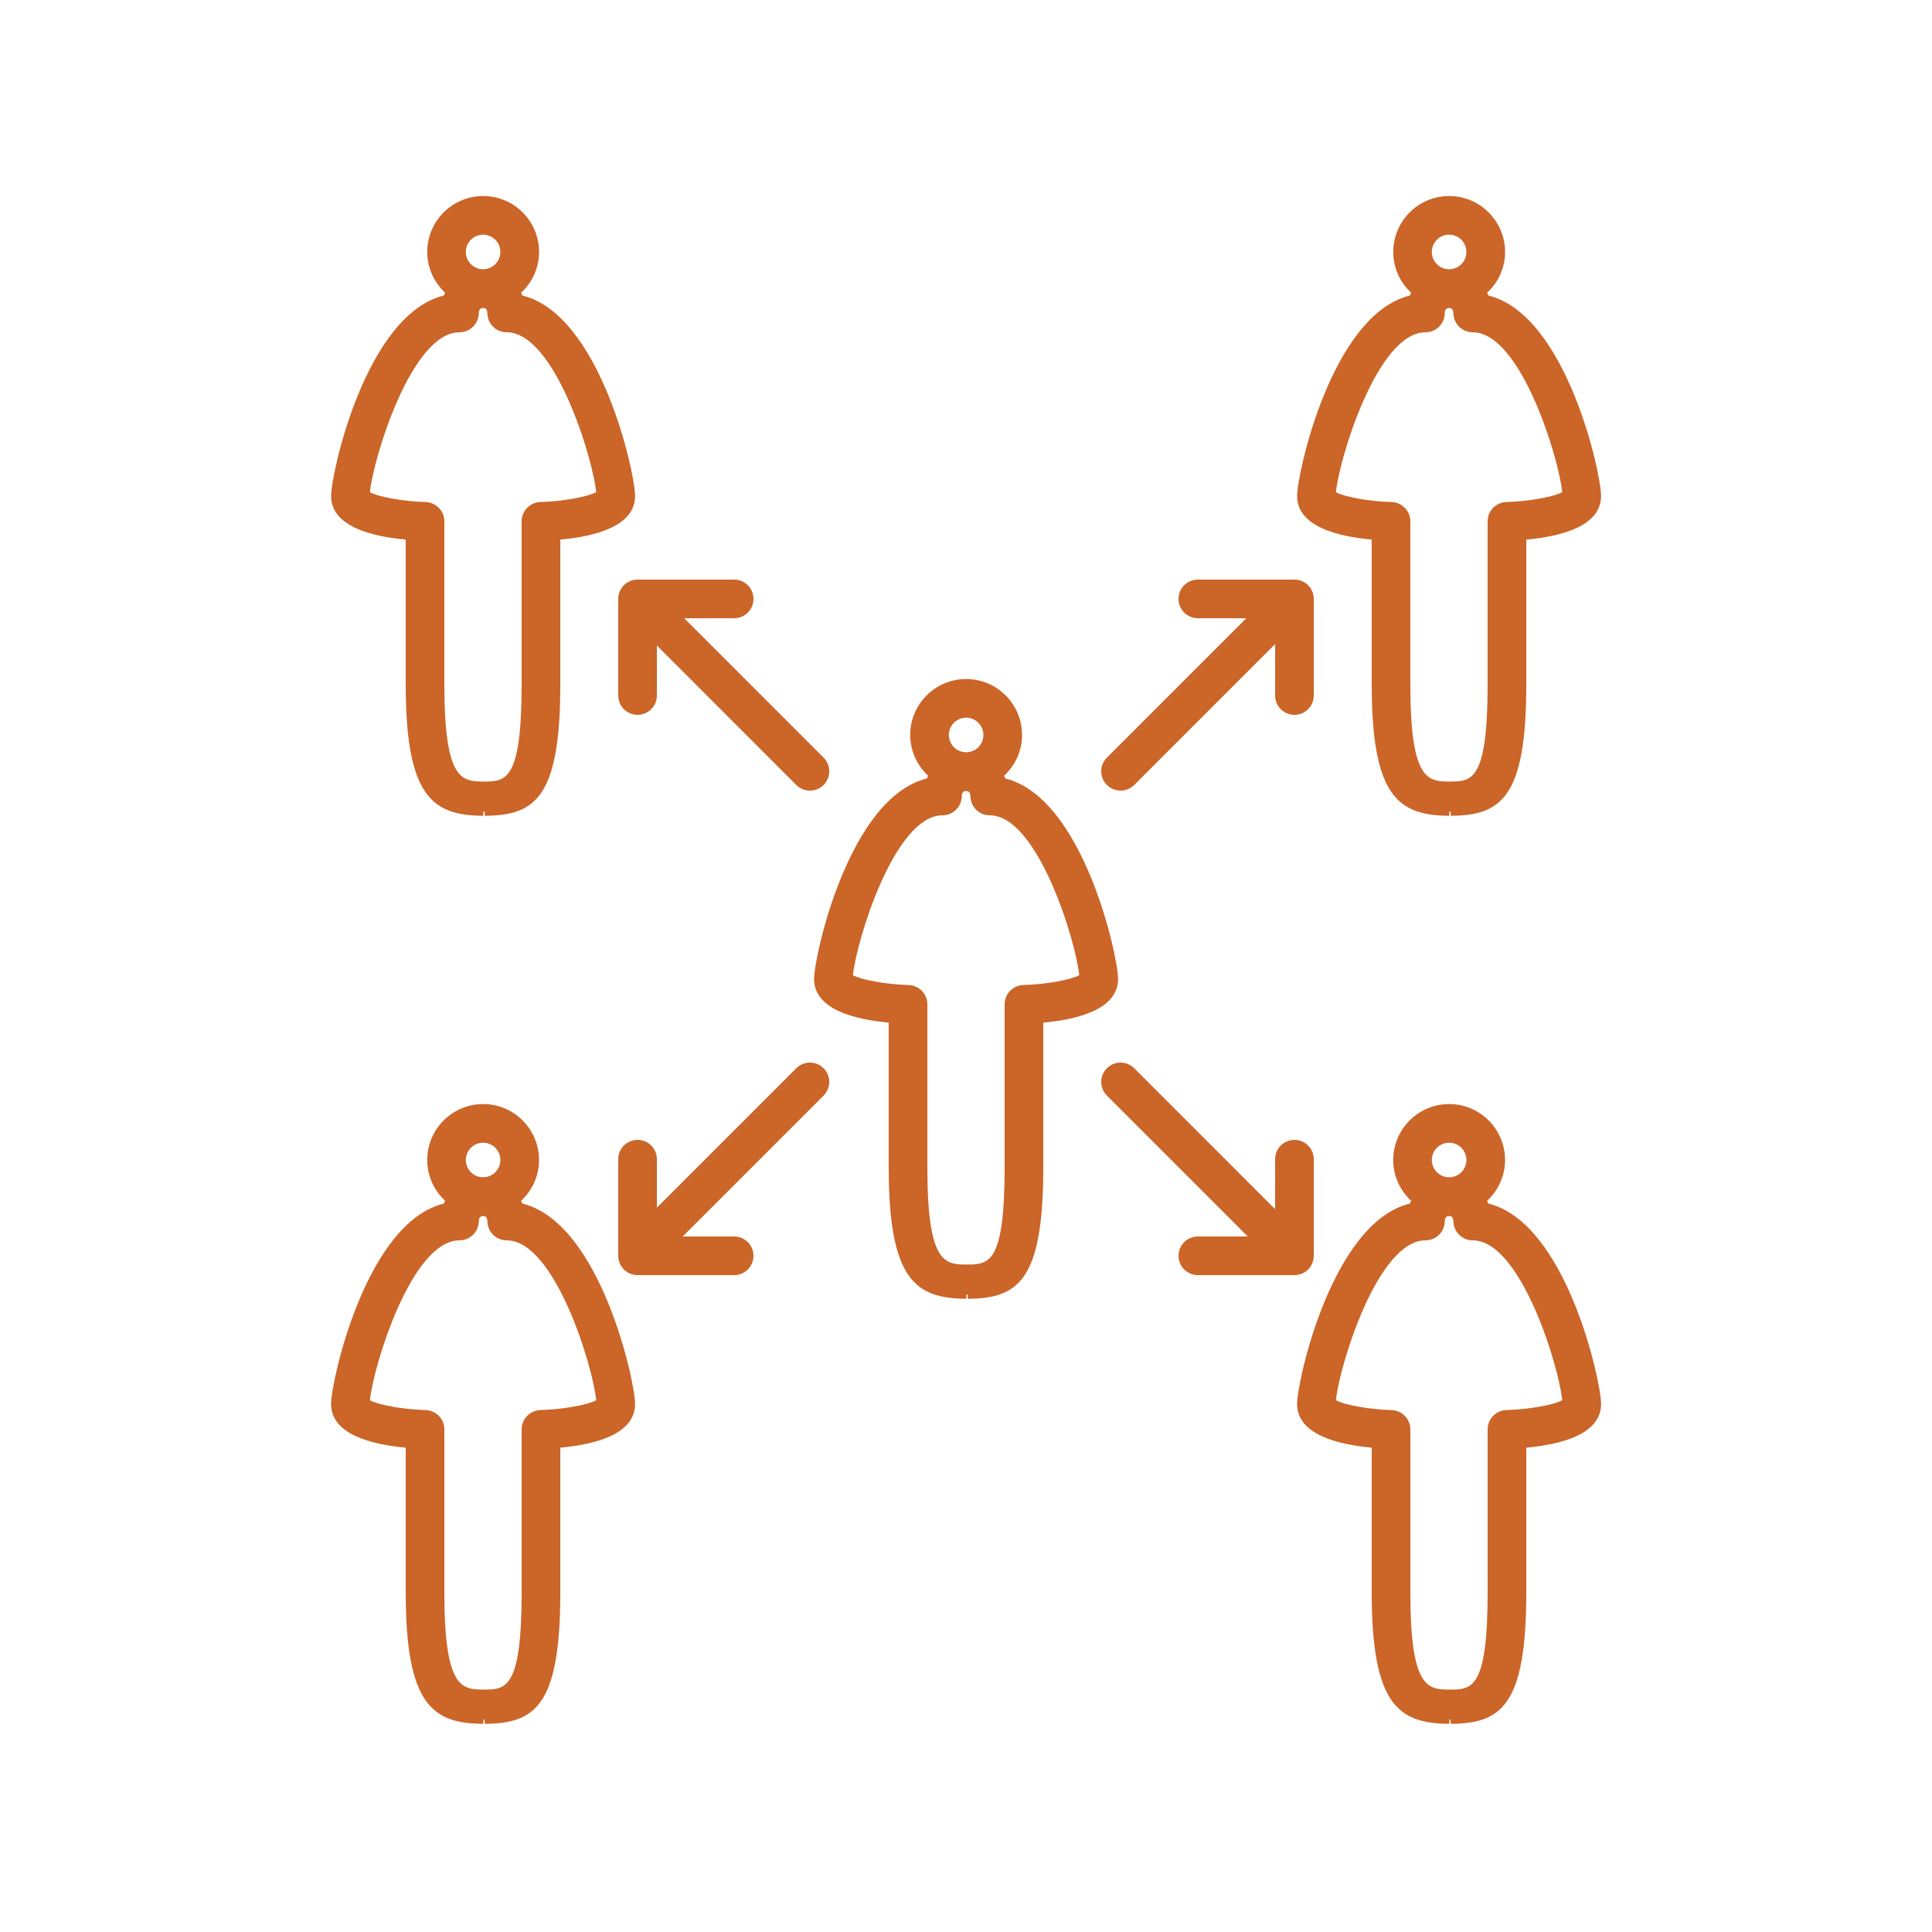 <svg enable-background="new 0 0 100 100" height="100px" id="SOCIAL_DISTANCING" version="1.1" viewBox="0 0 100 100" width="100px" xml:space="preserve" xmlns="http://www.w3.org/2000/svg" xmlns:xlink="http://www.w3.org/1999/xlink"><g><path d="M32,31v5c0,0.553,0.448,1,1,1s1-0.447,1-1v-2.587l7.215,7.216c0.195,0.195,0.451,0.293,0.707,0.293   c0.256,0,0.512-0.098,0.707-0.293c0.391-0.391,0.391-1.023,0-1.414L35.415,32H38c0.552,0,1-0.447,1-1s-0.448-1-1-1h-5   C32.448,30,32,30.447,32,31z" fill="#cb6528" opacity="1" original-fill="#000000"></path><path d="M58,40.922c0.256,0,0.512-0.098,0.707-0.293L66,33.335V36c0,0.553,0.448,1,1,1s1-0.447,1-1v-5c0-0.553-0.448-1-1-1h-5   c-0.552,0-1,0.447-1,1s0.448,1,1,1h2.507l-7.214,7.215c-0.391,0.391-0.391,1.023,0,1.414C57.488,40.824,57.744,40.922,58,40.922z" fill="#cb6528" opacity="1" original-fill="#000000"></path><path d="M41.215,55.293L34,62.509V60c0-0.553-0.448-1-1-1s-1,0.447-1,1v5c0,0.553,0.448,1,1,1h5c0.552,0,1-0.447,1-1s-0.448-1-1-1   h-2.663l7.292-7.293c0.391-0.391,0.391-1.023,0-1.414S41.605,54.902,41.215,55.293z" fill="#cb6528" opacity="1" original-fill="#000000"></path><path d="M68,65v-5c0-0.553-0.448-1-1-1s-1,0.447-1,1v2.587l-7.293-7.294c-0.391-0.391-1.023-0.391-1.414,0s-0.391,1.023,0,1.414   L64.585,64H62c-0.552,0-1,0.447-1,1s0.448,1,1,1h5C67.552,66,68,65.553,68,65z" fill="#cb6528" opacity="1" original-fill="#000000"></path><path d="M57.871,50.67c0-1.187-1.801-9.381-5.831-10.372c-0.021-0.049-0.046-0.096-0.069-0.144c0.568-0.528,0.93-1.276,0.93-2.112   c0-1.596-1.297-2.895-2.894-2.895c-1.596,0-2.894,1.299-2.894,2.895c0,0.835,0.36,1.581,0.927,2.11   c-0.024,0.048-0.05,0.097-0.07,0.146c-4.032,0.992-5.833,9.186-5.833,10.372c0,1.583,2.114,2.102,3.863,2.26v7.495   c0,5.856,1.411,6.78,4.014,6.8c0.003,0,0.006-0.225,0.01-0.225c0.01,0,0.02,0,0.03,0c0.01,0,0.019,0,0.029,0   c0.003,0,0.006,0.225,0.01,0.225c2.591-0.02,3.908-0.91,3.908-6.8V52.93C55.752,52.771,57.871,52.254,57.871,50.67z M50.006,37.147   c0.493,0,0.895,0.401,0.895,0.895s-0.401,0.894-0.895,0.894c-0.493,0-0.894-0.4-0.894-0.894S49.513,37.147,50.006,37.147z    M52.971,50.984c-0.541,0.018-0.971,0.459-0.971,1v8.439c0,4.986-0.814,5.028-1.947,5.029c-1.149,0-2.053-0.042-2.053-5.028v-8.438   c0-0.541-0.431-0.983-0.971-1c-1.167-0.034-2.45-0.268-2.881-0.51c0.161-1.707,2.139-8.276,4.634-8.276   c0.547,0,0.992-0.439,1-0.985c0.003-0.234,0.122-0.27,0.225-0.275c0.111,0.005,0.207,0.04,0.222,0.277   c0.009,0.546,0.455,0.983,1,0.983c2.494,0,4.471,6.568,4.631,8.275C55.428,50.718,54.143,50.951,52.971,50.984z" fill="#cb6528" opacity="1" original-fill="#000000"></path><path d="M71,27.929v7.496c0,5.856,1.411,6.78,4.014,6.8c0.004,0,0.006-0.225,0.01-0.225c0.011,0,0.021,0,0.031,0   c0.01,0,0.019,0,0.028,0c0.003,0,0.006,0.225,0.01,0.225c2.591-0.02,3.908-0.91,3.908-6.8v-7.496   c1.752-0.157,3.871-0.675,3.871-2.259c0-1.187-1.8-9.381-5.831-10.372c-0.02-0.049-0.046-0.096-0.068-0.144   c0.567-0.528,0.93-1.276,0.93-2.112c0-1.596-1.299-2.895-2.895-2.895s-2.894,1.299-2.894,2.895c0,0.835,0.36,1.581,0.927,2.11   c-0.023,0.048-0.05,0.097-0.07,0.146c-4.031,0.992-5.832,9.186-5.832,10.372C67.137,27.253,69.251,27.771,71,27.929z    M75.006,12.147c0.493,0,0.895,0.401,0.895,0.895s-0.401,0.894-0.895,0.894c-0.492,0-0.895-0.4-0.895-0.894   S74.514,12.147,75.006,12.147z M73.781,17.199c0.547,0,0.992-0.439,1-0.985c0.003-0.234,0.121-0.27,0.225-0.275   c0.111,0.005,0.207,0.04,0.223,0.277c0.008,0.546,0.453,0.983,1,0.983c2.494,0,4.47,6.568,4.631,8.275   c-0.433,0.243-1.719,0.477-2.889,0.511c-0.541,0.017-0.972,0.459-0.972,1v8.439c0,4.986-0.815,5.028-1.947,5.029   c-1.147,0-2.052-0.042-2.052-5.028v-8.439c0-0.541-0.432-0.983-0.971-1c-1.168-0.034-2.45-0.267-2.881-0.51   C69.309,23.769,71.286,17.199,73.781,17.199z" fill="#cb6528" opacity="1" original-fill="#000000"></path><path d="M21,27.929v7.496c0,5.856,1.411,6.78,4.014,6.8c0.003,0,0.006-0.225,0.01-0.225c0.01,0,0.02,0,0.03,0   c0.01,0,0.019,0,0.029,0c0.003,0,0.006,0.225,0.01,0.225c2.591-0.02,3.908-0.91,3.908-6.8v-7.496   c1.752-0.157,3.871-0.675,3.871-2.259c0-1.187-1.8-9.381-5.831-10.372c-0.02-0.049-0.046-0.096-0.069-0.144   c0.568-0.528,0.93-1.276,0.93-2.112c0-1.596-1.298-2.895-2.894-2.895c-1.596,0-2.894,1.299-2.894,2.895   c0,0.835,0.36,1.581,0.927,2.11c-0.024,0.048-0.05,0.097-0.07,0.146c-4.032,0.992-5.833,9.186-5.833,10.372   C17.137,27.253,19.251,27.771,21,27.929z M25.006,12.147c0.493,0,0.894,0.401,0.894,0.895s-0.401,0.894-0.894,0.894   c-0.493,0-0.894-0.4-0.894-0.894S24.513,12.147,25.006,12.147z M23.781,17.199c0.547,0,0.992-0.439,1-0.985   c0.003-0.234,0.122-0.27,0.225-0.275c0.111,0.005,0.207,0.04,0.222,0.277c0.009,0.546,0.454,0.983,1,0.983   c2.494,0,4.47,6.568,4.631,8.275c-0.432,0.243-1.718,0.477-2.889,0.511c-0.541,0.017-0.971,0.459-0.971,1v8.439   c0,4.986-0.815,5.028-1.947,5.029c-1.148,0-2.052-0.042-2.052-5.028v-8.439c0-0.541-0.431-0.983-0.971-1   c-1.167-0.034-2.45-0.267-2.881-0.51C19.308,23.769,21.286,17.199,23.781,17.199z" fill="#cb6528" opacity="1" original-fill="#000000"></path><path d="M77.04,62.298c-0.021-0.049-0.046-0.096-0.069-0.144c0.568-0.528,0.93-1.276,0.93-2.112c0-1.597-1.297-2.896-2.894-2.896   c-1.596,0-2.894,1.299-2.894,2.896c0,0.835,0.359,1.581,0.927,2.11c-0.024,0.048-0.05,0.097-0.069,0.146   c-4.033,0.992-5.834,9.187-5.834,10.372c0,1.583,2.114,2.102,3.863,2.26v7.495c0,5.856,1.411,6.78,4.014,6.8   c0.004,0,0.006-0.225,0.01-0.225c0.011,0,0.021,0,0.031,0c0.01,0,0.019,0,0.028,0c0.003,0,0.006,0.225,0.01,0.225   c2.591-0.02,3.908-0.91,3.908-6.8V74.93c1.752-0.158,3.871-0.676,3.871-2.26C82.871,71.482,81.07,63.289,77.04,62.298z    M75.006,59.146c0.493,0,0.895,0.401,0.895,0.896s-0.401,0.894-0.895,0.894c-0.492,0-0.895-0.399-0.895-0.894   S74.514,59.146,75.006,59.146z M77.971,72.984c-0.541,0.018-0.971,0.459-0.971,1v8.439c0,4.986-0.814,5.028-1.947,5.029   c-1.148,0-2.053-0.042-2.053-5.028v-8.438c0-0.541-0.432-0.983-0.971-1c-1.168-0.034-2.45-0.268-2.881-0.51   c0.16-1.707,2.139-8.276,4.634-8.276c0.547,0,0.991-0.439,1-0.985c0.003-0.234,0.122-0.27,0.225-0.275   c0.111,0.006,0.207,0.041,0.222,0.277c0.01,0.547,0.455,0.983,1,0.983c2.494,0,4.471,6.567,4.631,8.274   C80.428,72.718,79.143,72.951,77.971,72.984z" fill="#cb6528" opacity="1" original-fill="#000000"></path><path d="M27.04,62.298c-0.02-0.049-0.046-0.096-0.069-0.144c0.568-0.528,0.93-1.276,0.93-2.112c0-1.597-1.298-2.896-2.894-2.896   c-1.596,0-2.894,1.299-2.894,2.896c0,0.835,0.36,1.581,0.927,2.11c-0.024,0.048-0.05,0.097-0.07,0.146   c-4.032,0.992-5.833,9.187-5.833,10.372c0,1.583,2.114,2.102,3.863,2.26v7.495c0,5.856,1.411,6.78,4.014,6.8   c0.003,0,0.006-0.225,0.01-0.225c0.01,0,0.02,0,0.03,0c0.01,0,0.019,0,0.029,0c0.003,0,0.006,0.225,0.01,0.225   c2.591-0.02,3.908-0.91,3.908-6.8V74.93c1.752-0.158,3.871-0.676,3.871-2.26C32.871,71.482,31.07,63.289,27.04,62.298z    M25.006,59.146c0.493,0,0.894,0.401,0.894,0.896s-0.401,0.894-0.894,0.894c-0.493,0-0.894-0.399-0.894-0.894   S24.513,59.146,25.006,59.146z M27.971,72.984c-0.541,0.018-0.971,0.459-0.971,1v8.439c0,4.986-0.815,5.028-1.947,5.029   c-1.149,0-2.053-0.042-2.053-5.028v-8.438c0-0.541-0.431-0.983-0.971-1c-1.167-0.034-2.45-0.268-2.881-0.51   c0.161-1.707,2.139-8.276,4.634-8.276c0.547,0,0.992-0.439,1-0.985c0.003-0.234,0.122-0.27,0.225-0.275   c0.111,0.006,0.207,0.041,0.222,0.277c0.009,0.547,0.454,0.983,1,0.983c2.494,0,4.47,6.567,4.631,8.274   C30.428,72.718,29.142,72.951,27.971,72.984z" fill="#cb6528" opacity="1" original-fill="#000000"></path></g></svg>